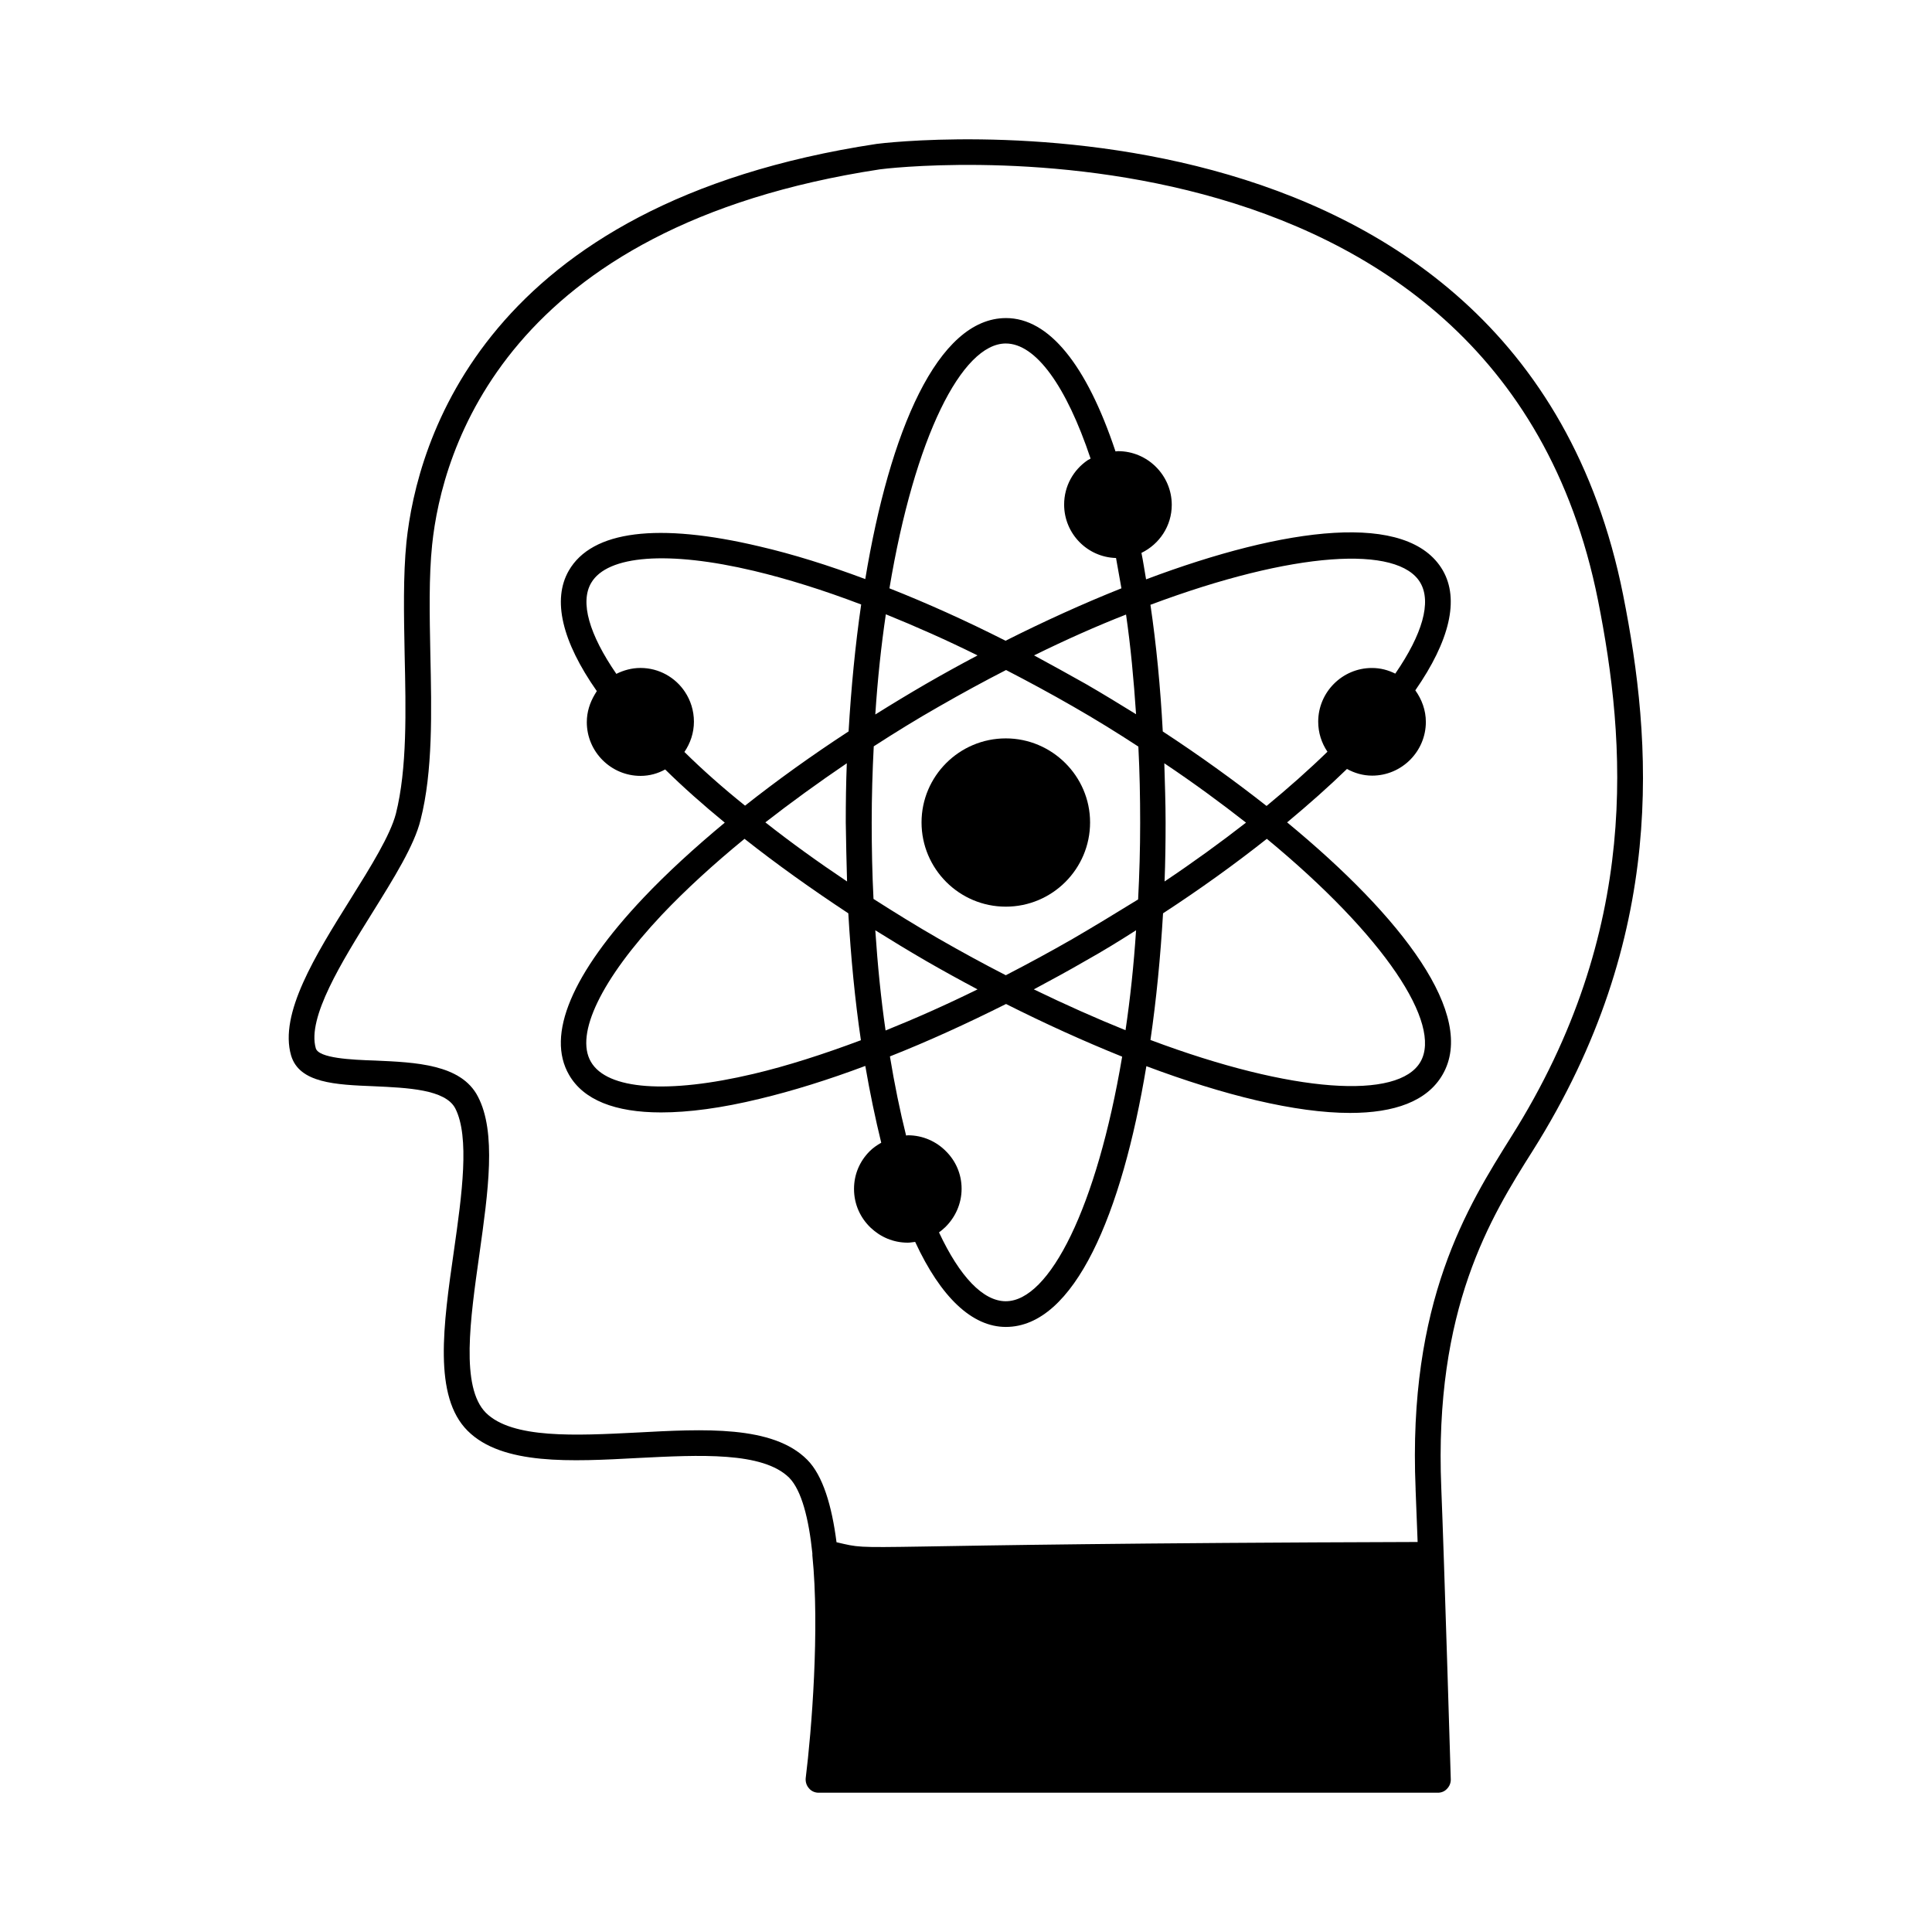 <?xml version="1.0" encoding="UTF-8"?>
<!-- Uploaded to: ICON Repo, www.svgrepo.com, Generator: ICON Repo Mixer Tools -->
<svg fill="#000000" width="800px" height="800px" version="1.1" viewBox="144 144 512 512" xmlns="http://www.w3.org/2000/svg">
 <g>
  <path d="m574.15 301.69c-28.051-140.52-196.14-119.82-197.85-119.55-104.16 15.793-121.8 79.043-124.59 105.53-0.887 8.918-0.68 19.062-0.477 29.754 0.34 14.91 0.68 30.297-2.316 42.211-1.496 5.719-6.606 13.957-12.051 22.672-9.328 14.91-18.926 30.363-15.727 41.395 2.18 7.352 11.777 7.762 21.992 8.168 8.852 0.41 18.859 0.816 21.516 5.856 3.879 7.559 1.77 22.875-0.34 37.648-2.859 19.879-5.516 38.672 3.609 47.793 9.191 9.191 27.504 8.168 45.207 7.215 16.273-0.816 33.02-1.703 40.031 5.242 3.269 3.336 5.176 10.824 6.129 20.016v0.543c1.973 19.473-0.203 46.566-1.77 59.094-0.066 0.953 0.203 1.906 0.887 2.656 0.613 0.75 1.566 1.156 2.519 1.156h164.15c0.887 0 1.77-0.34 2.383-1.02 0.68-0.68 1.02-1.566 1.02-2.449 0 0-1.77-59.027-2.519-77.273-1.973-47.656 13.141-71.828 24.238-89.391 35.871-56.918 31.652-108.59 23.957-147.26zm-55.008 236.93c0.137 3.402 0.34 8.375 0.543 14.023-156.25 0.477-142.57 2.723-154 0.066-1.227-9.602-3.609-17.703-7.762-21.855-9.121-9.191-27.438-8.168-45.137-7.215-16.203 0.816-33.02 1.703-40.031-5.242-6.738-6.809-4.152-24.715-1.703-42.074 2.316-16.543 4.562-32.27-0.41-41.734-4.426-8.578-16.543-9.055-27.234-9.531-6.332-0.203-14.977-0.613-15.727-3.269-2.316-8.102 6.875-22.875 14.977-35.879 5.719-9.191 11.164-17.906 12.801-24.645 3.269-12.801 2.926-28.664 2.586-44.051-0.203-10.418-0.41-20.355 0.477-28.867 2.586-24.852 19.336-84.355 118.67-99.469 1.633-0.273 163.46-20.086 190.29 114.18 7.422 37.379 11.574 87.418-23.012 142.22-11.5 18.387-27.434 43.578-25.32 93.344z"/>
  <path d="m485.1 361.94c5.719-4.766 11.031-9.465 15.863-14.16 1.973 1.09 4.223 1.77 6.672 1.77 7.828 0 14.23-6.398 14.23-14.23 0-3.133-1.09-5.992-2.793-8.375 9.121-13.141 11.711-24.102 7.285-31.793-9.121-15.727-41.531-11.574-78.637 2.383-0.41-2.316-0.75-4.699-1.227-7.012 4.766-2.316 8.035-7.148 8.035-12.73 0-7.828-6.398-14.23-14.23-14.23-0.273 0-0.477 0.066-0.68 0.066-7.691-23.078-17.703-35.336-29.004-35.336-18.18 0-30.84 30.094-37.309 69.172-9.805-3.676-19.199-6.606-27.98-8.645-26.961-6.398-44.457-4.223-50.586 6.398-4.426 7.691-1.84 18.723 7.422 31.93-0.203 0.273-0.34 0.613-0.543 0.887-1.293 2.18-2.109 4.629-2.109 7.352 0 7.828 6.398 14.23 14.23 14.23 2.383 0 4.562-0.613 6.535-1.703 4.766 4.699 10.078 9.395 15.797 14.094-8.035 6.672-15.32 13.344-21.516 19.879-19.062 20.152-25.871 36.426-19.742 46.977 3.812 6.606 12.117 9.941 24.375 9.941 7.352 0 16.066-1.156 26.145-3.609 8.781-2.109 18.18-5.039 27.98-8.715 1.227 7.148 2.656 13.957 4.223 20.355-1.09 0.613-2.18 1.363-3.062 2.246-2.586 2.586-4.152 6.059-4.152 10.008 0 4.086 1.703 7.691 4.426 10.281 2.586 2.449 5.992 3.949 9.805 3.949 0.68 0 1.293-0.137 1.973-0.203 6.809 14.707 15.113 22.535 24.031 22.535 18.18 0 30.773-30.023 37.242-69.105 20.492 7.691 39.555 12.391 53.988 12.391 11.711 0 20.426-3.062 24.508-10.145 9.117-15.723-10.625-41.66-41.195-66.852zm35.336-63.453c2.926 5.106 0.543 13.547-6.672 24.031-1.906-0.953-3.949-1.496-6.195-1.496-7.828 0-14.23 6.398-14.23 14.23 0 2.926 0.887 5.652 2.449 7.965-4.902 4.766-10.281 9.531-16.137 14.367-8.578-6.738-17.836-13.414-27.504-19.742-0.613-11.641-1.703-22.945-3.269-33.566 37.992-14.23 65.77-15.867 71.559-5.789zm-92.117 94.293c-5.922 3.402-11.848 6.606-17.77 9.668-5.856-2.996-11.711-6.195-17.77-9.668-5.922-3.402-11.641-6.945-17.293-10.555-0.34-6.672-0.477-13.414-0.477-20.219 0-6.945 0.203-13.684 0.543-20.219 5.582-3.609 11.301-7.148 17.293-10.555 6.059-3.473 11.914-6.672 17.77-9.668 5.922 3.062 11.848 6.262 17.77 9.668 6.059 3.473 11.777 7.012 17.293 10.621 0.34 6.606 0.477 13.344 0.477 20.219 0 7.012-0.203 13.684-0.543 20.289-5.652 3.473-11.438 7.016-17.293 10.418zm16.75-2.246c-0.613 9.395-1.566 18.18-2.793 26.484-7.762-3.133-15.863-6.738-24.305-10.824 4.562-2.449 9.121-4.902 13.684-7.559 4.629-2.586 9.055-5.309 13.414-8.102zm-42.008 15.66c-8.305 4.086-16.406 7.691-24.375 10.895-1.227-8.441-2.109-17.359-2.723-26.551 4.356 2.723 8.852 5.445 13.414 8.102 4.492 2.582 9.055 5.102 13.684 7.555zm-34.586-28.598c-7.625-5.106-14.91-10.348-21.648-15.66 6.738-5.242 13.957-10.484 21.582-15.66-0.203 5.242-0.273 10.418-0.273 15.66 0.066 5.312 0.203 10.488 0.34 15.66zm7.488-44.25c0.613-9.395 1.566-18.246 2.793-26.551 7.898 3.199 16.066 6.809 24.305 10.895-4.629 2.449-9.191 4.969-13.684 7.559-4.562 2.648-9.055 5.371-13.414 8.098zm42.074-15.66c8.441-4.152 16.543-7.762 24.375-10.824 1.227 8.441 2.043 17.293 2.656 26.414-4.426-2.723-8.852-5.445-13.344-8.035-4.562-2.586-9.191-5.106-13.688-7.555zm34.52 28.594c7.828 5.242 15.047 10.555 21.648 15.727-6.738 5.242-13.957 10.484-21.582 15.59 0.203-5.242 0.273-10.418 0.273-15.66 0-5.309-0.203-10.48-0.34-15.656zm-42.008-111.25c7.898 0 16 11.164 22.469 30.5-0.273 0.137-0.477 0.273-0.75 0.41-3.812 2.586-6.262 6.875-6.262 11.777 0 7.691 6.129 13.957 13.754 14.16 0.477 2.586 0.953 5.309 1.43 8.035-10.078 4.016-20.426 8.715-30.707 13.891-10.484-5.309-20.766-9.941-30.773-13.891 6.672-40.031 19.199-64.883 30.84-64.883zm-85.172 108.25c1.566-2.316 2.519-5.039 2.519-8.035 0-2.926-0.887-5.652-2.383-7.898-2.519-3.812-6.875-6.332-11.777-6.332-2.316 0-4.492 0.613-6.398 1.566-7.215-10.484-9.668-18.996-6.672-24.102 4.289-7.352 20.426-8.578 43.098-3.199 8.852 2.109 18.449 5.106 28.457 8.918-1.566 10.758-2.656 22.125-3.336 33.633-9.805 6.398-18.996 13.004-27.438 19.676-5.856-4.695-11.234-9.461-16.07-14.227zm18.316 85.309c-22.738 5.379-38.809 4.223-43.098-3.199-4.289-7.352 2.793-21.922 18.789-38.941 6.262-6.606 13.684-13.414 21.922-20.152 8.441 6.672 17.703 13.277 27.504 19.742 0.68 11.711 1.77 23.012 3.336 33.633-10.004 3.742-19.535 6.809-28.453 8.918zm66.855 60.254c-5.992 0-12.188-6.469-17.703-18.246 0.543-0.41 1.156-0.887 1.633-1.363 2.656-2.586 4.356-6.195 4.356-10.211 0-3.879-1.566-7.352-4.086-9.871-2.586-2.656-6.195-4.289-10.145-4.289-0.137 0-0.34 0.066-0.477 0.066-1.633-6.535-3.062-13.547-4.289-20.969 10.008-3.949 20.289-8.645 30.773-13.891 10.281 5.176 20.629 9.871 30.773 13.957-6.734 39.965-19.262 64.816-30.836 64.816zm109.89-63.453c-5.785 10.078-33.633 8.441-71.555-5.785 1.566-10.758 2.656-22.059 3.336-33.566 9.805-6.398 18.996-13.004 27.504-19.742 31.25 25.801 46.5 49.086 40.715 59.094z"/>
  <path d="m410.55 339.68c-12.324 0-22.332 10.008-22.332 22.262 0 12.324 10.008 22.332 22.332 22.332s22.332-10.008 22.332-22.332c0-12.25-10.078-22.262-22.332-22.262z"/>
 </g>
</svg>
